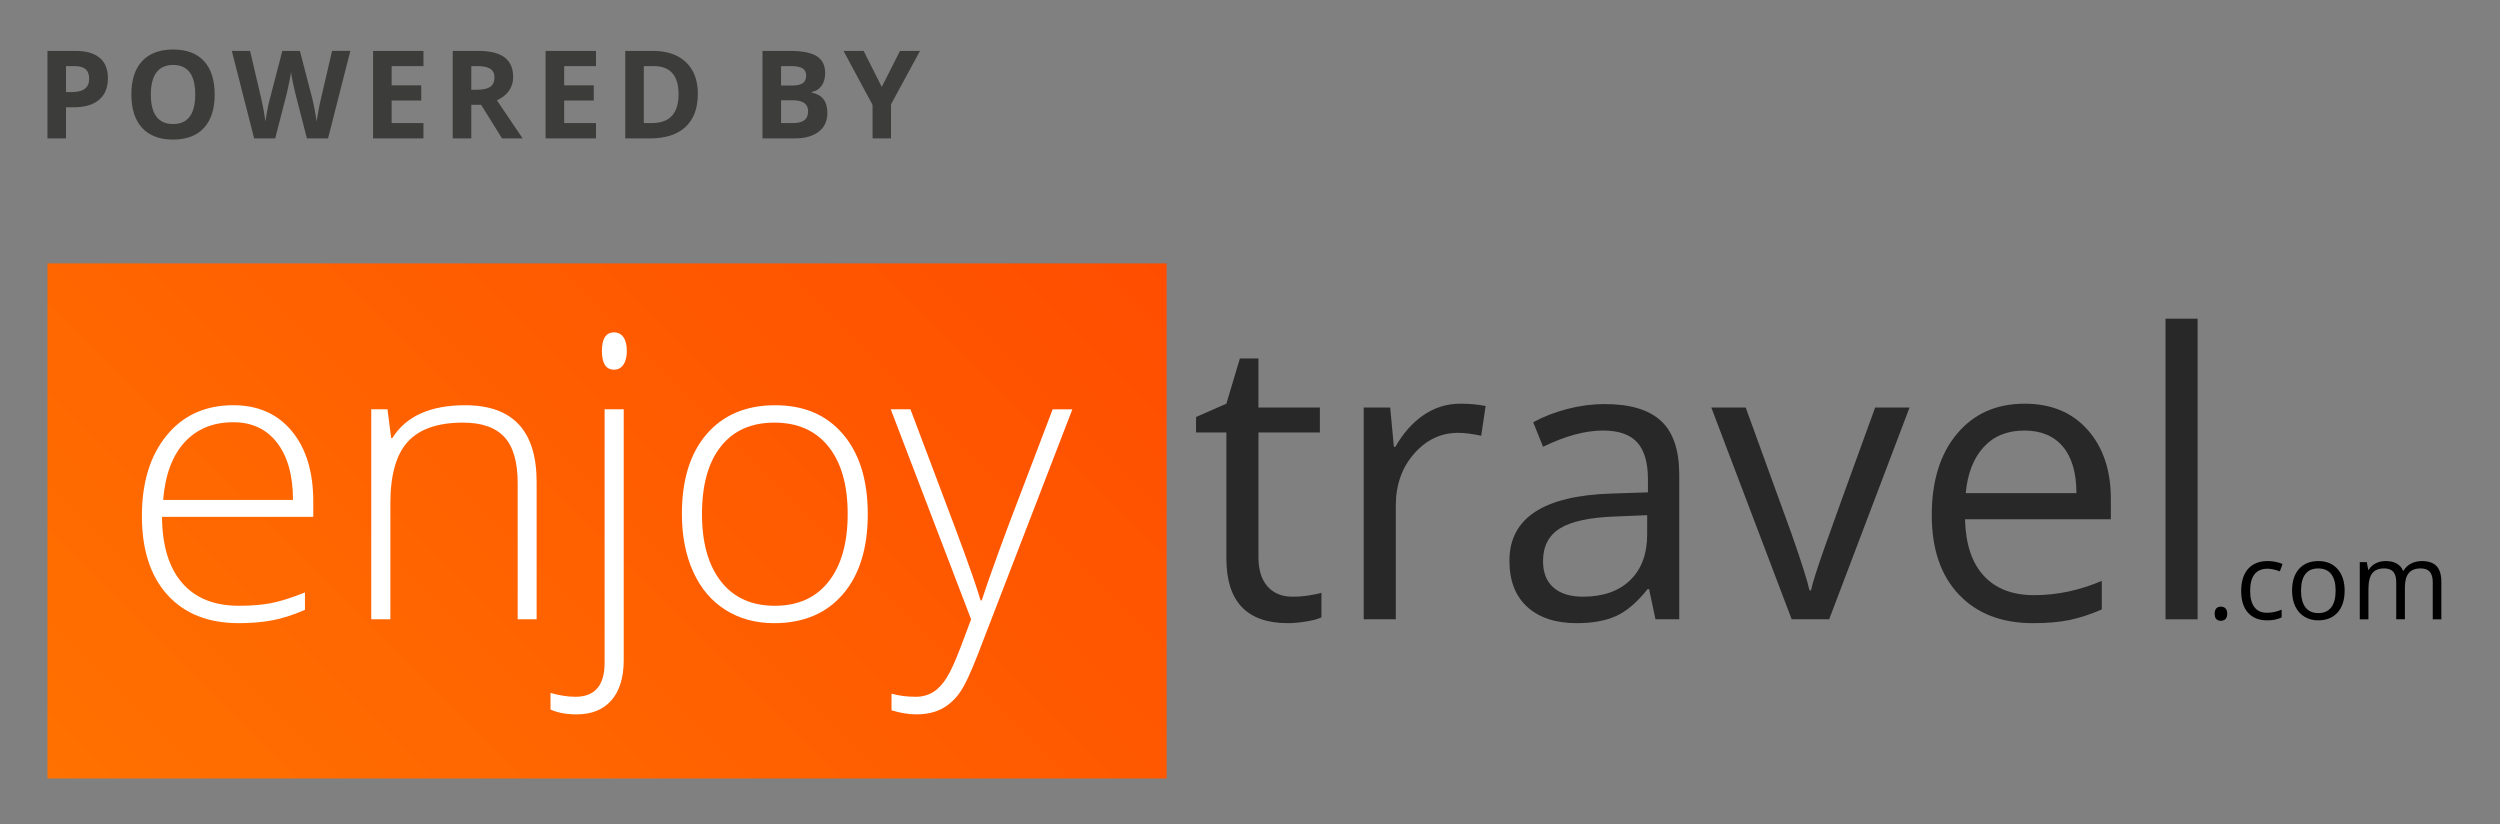<?xml version="1.0" encoding="UTF-8"?>
<!-- Generator: Adobe Illustrator 27.0.0, SVG Export Plug-In . SVG Version: 6.00 Build 0)  -->
<svg xmlns="http://www.w3.org/2000/svg" xmlns:xlink="http://www.w3.org/1999/xlink" version="1.1" id="Layer_1" x="0px" y="0px" viewBox="0 0 142.775 47.085" style="enable-background:new 0 0 142.775 47.085;" xml:space="preserve">
<rect x="0" y="0" width="142.775" height="47.085" fill="#808080" stroke="none"/>
<style type="text/css">
	.st0{fill:url(#SVGID_1_);}
	.st1{fill:#FFFFFF;}
	.st2{fill:#282828;}
	.st3{fill:#3C3C3B;}
</style>
<g>
	<linearGradient id="SVGID_1_" gradientUnits="userSpaceOnUse" x1="11.335" y1="53.084" x2="58" y2="6.418">
		<stop offset="0" style="stop-color:#FF7100"></stop>
		<stop offset="1" style="stop-color:#FF4D00"></stop>
	</linearGradient>
	<rect x="2.711" y="15.043" class="st0" width="63.914" height="29.416"></rect>
	<g>
		<g>
			<path class="st1" d="M13.643,35.589c-1.743,0-3.102-0.537-4.077-1.611c-0.975-1.074-1.462-2.578-1.462-4.513     c0-1.912,0.471-3.444,1.412-4.596c0.941-1.151,2.21-1.727,3.807-1.727c1.412,0,2.527,0.493,3.343,1.479     c0.816,0.986,1.225,2.325,1.225,4.016v0.883H9.251c0.015,1.648,0.399,2.906,1.153,3.774c0.754,0.868,1.833,1.302,3.238,1.302     c0.684,0,1.285-0.048,1.804-0.143c0.519-0.096,1.175-0.302,1.97-0.618v0.993c-0.677,0.294-1.302,0.495-1.876,0.601     C14.967,35.536,14.334,35.589,13.643,35.589z M13.323,24.114c-1.155,0-2.082,0.381-2.781,1.142     c-0.699,0.761-1.107,1.859-1.225,3.294h7.415c0-1.39-0.302-2.477-0.905-3.261C15.224,24.506,14.389,24.114,13.323,24.114z"></path>
			<path class="st1" d="M29.565,35.368V27.59c0-1.206-0.254-2.083-0.761-2.632c-0.508-0.548-1.295-0.822-2.361-0.822     c-1.434,0-2.484,0.362-3.15,1.087c-0.666,0.725-0.999,1.9-0.999,3.525v6.62h-1.092V23.375h0.927l0.21,1.644h0.066     c0.78-1.25,2.166-1.876,4.16-1.876c2.722,0,4.082,1.46,4.082,4.38v7.845H29.565z"></path>
			<path class="st1" d="M32.93,40.797c-0.588,0-1.085-0.092-1.49-0.276v-0.949c0.508,0.147,0.982,0.221,1.423,0.221     c1.111,0,1.666-0.647,1.666-1.942V23.375h1.092v14.322c0,0.993-0.234,1.758-0.701,2.295     C34.454,40.528,33.791,40.797,32.93,40.797z M34.375,20.042c0-0.706,0.232-1.059,0.695-1.059c0.228,0,0.406,0.092,0.535,0.276     c0.129,0.184,0.193,0.445,0.193,0.783c0,0.331-0.065,0.592-0.193,0.783c-0.129,0.191-0.307,0.287-0.535,0.287     C34.607,21.113,34.375,20.756,34.375,20.042z"></path>
			<path class="st1" d="M49.558,29.355c0,1.957-0.474,3.485-1.423,4.584c-0.949,1.1-2.258,1.65-3.928,1.65     c-1.052,0-1.979-0.254-2.781-0.761c-0.802-0.508-1.416-1.236-1.843-2.185c-0.427-0.949-0.64-2.045-0.64-3.288     c0-1.957,0.474-3.481,1.423-4.574c0.949-1.092,2.251-1.638,3.906-1.638c1.648,0,2.94,0.554,3.878,1.661     C49.089,25.911,49.558,27.428,49.558,29.355z M40.091,29.355c0,1.648,0.362,2.933,1.087,3.856     c0.724,0.923,1.749,1.385,3.073,1.385s2.348-0.462,3.073-1.385c0.724-0.923,1.087-2.208,1.087-3.856     c0-1.655-0.366-2.939-1.098-3.851c-0.732-0.912-1.76-1.368-3.084-1.368s-2.345,0.454-3.062,1.363     C40.449,26.407,40.091,27.693,40.091,29.355z"></path>
			<path class="st1" d="M50.871,23.375h1.125l2.538,6.731c0.772,2.067,1.261,3.461,1.467,4.182h0.066     c0.309-0.949,0.813-2.365,1.512-4.248l2.538-6.664h1.125L55.869,37.31c-0.434,1.133-0.798,1.898-1.092,2.295     c-0.294,0.397-0.638,0.695-1.032,0.894c-0.394,0.199-0.87,0.298-1.429,0.298c-0.419,0-0.886-0.077-1.401-0.232v-0.949     c0.427,0.118,0.886,0.177,1.379,0.177c0.375,0,0.706-0.088,0.993-0.265s0.546-0.451,0.778-0.822     c0.232-0.371,0.5-0.96,0.805-1.765c0.305-0.805,0.502-1.33,0.59-1.572L50.871,23.375z"></path>
		</g>
		<g>
			<path class="st2" d="M73.812,34.077c0.324,0,0.636-0.024,0.938-0.072c0.301-0.048,0.541-0.097,0.717-0.149v1.401     c-0.199,0.096-0.491,0.175-0.877,0.237c-0.386,0.062-0.734,0.094-1.043,0.094c-2.339,0-3.509-1.232-3.509-3.696v-7.194h-1.732     v-0.883l1.732-0.761l0.772-2.582h1.059v2.803h3.509v1.423H71.87v7.117c0,0.728,0.173,1.287,0.519,1.677     C72.734,33.883,73.208,34.077,73.812,34.077z"></path>
			<path class="st2" d="M83.4,23.055c0.537,0,1.019,0.044,1.445,0.132l-0.254,1.699c-0.5-0.11-0.942-0.166-1.324-0.166     c-0.978,0-1.815,0.397-2.51,1.192c-0.695,0.794-1.043,1.784-1.043,2.968v6.488h-1.832V23.275h1.512l0.21,2.24h0.088     c0.449-0.787,0.989-1.394,1.622-1.821C81.947,23.268,82.642,23.055,83.4,23.055z"></path>
			<path class="st2" d="M94.544,35.368l-0.364-1.721h-0.088c-0.603,0.758-1.205,1.271-1.804,1.539     c-0.6,0.268-1.348,0.403-2.245,0.403c-1.199,0-2.139-0.309-2.819-0.927c-0.68-0.618-1.021-1.497-1.021-2.637     c0-2.442,1.953-3.722,5.859-3.84l2.052-0.066v-0.75c0-0.949-0.204-1.65-0.612-2.102c-0.408-0.452-1.061-0.679-1.959-0.679     c-1.008,0-2.148,0.309-3.42,0.927l-0.563-1.401c0.596-0.324,1.249-0.577,1.959-0.761c0.71-0.184,1.421-0.276,2.135-0.276     c1.442,0,2.51,0.32,3.205,0.96c0.695,0.64,1.043,1.666,1.043,3.078v8.253H94.544z M90.406,34.077c1.14,0,2.036-0.313,2.687-0.938     c0.651-0.625,0.977-1.501,0.977-2.626v-1.092l-1.832,0.077c-1.456,0.052-2.507,0.278-3.15,0.679     c-0.644,0.401-0.965,1.024-0.965,1.87c0,0.662,0.2,1.166,0.601,1.512C89.125,33.905,89.685,34.077,90.406,34.077z"></path>
			<path class="st2" d="M102.323,35.368l-4.59-12.093h1.964l2.604,7.172c0.588,1.677,0.934,2.766,1.037,3.266h0.088     c0.081-0.39,0.336-1.197,0.767-2.422c0.43-1.225,1.396-3.897,2.896-8.016h1.964l-4.59,12.093H102.323z"></path>
			<path class="st2" d="M116.104,35.589c-1.788,0-3.198-0.544-4.231-1.633c-1.034-1.089-1.55-2.6-1.55-4.535     c0-1.949,0.48-3.498,1.44-4.645c0.96-1.148,2.249-1.721,3.867-1.721c1.515,0,2.714,0.498,3.597,1.495     c0.883,0.997,1.324,2.312,1.324,3.945v1.159h-8.33c0.037,1.42,0.395,2.497,1.076,3.233c0.68,0.736,1.638,1.103,2.874,1.103     c1.302,0,2.589-0.272,3.862-0.816v1.633c-0.647,0.28-1.26,0.48-1.837,0.601C117.617,35.528,116.92,35.589,116.104,35.589z      M115.607,24.588c-0.971,0-1.745,0.316-2.323,0.949c-0.578,0.633-0.918,1.508-1.021,2.626h6.322c0-1.155-0.258-2.039-0.772-2.654     C117.299,24.896,116.563,24.588,115.607,24.588z"></path>
			<path class="st2" d="M125.505,35.368h-1.832V18.2h1.832V35.368z"></path>
		</g>
		<g>
			<path d="M126.48,35.052c0-0.133,0.03-0.234,0.091-0.303c0.06-0.069,0.147-0.103,0.26-0.103c0.115,0,0.205,0.034,0.27,0.103     c0.064,0.069,0.096,0.169,0.096,0.303c0,0.129-0.033,0.229-0.098,0.298c-0.066,0.07-0.155,0.104-0.268,0.104     c-0.101,0-0.186-0.031-0.252-0.094C126.513,35.298,126.48,35.196,126.48,35.052z"></path>
			<path d="M129.482,35.428c-0.473,0-0.839-0.146-1.099-0.437c-0.258-0.291-0.389-0.703-0.389-1.236     c0-0.546,0.131-0.969,0.394-1.267c0.263-0.298,0.639-0.447,1.126-0.447c0.157,0,0.314,0.017,0.471,0.051     c0.157,0.034,0.28,0.074,0.37,0.119l-0.152,0.42c-0.109-0.044-0.229-0.08-0.358-0.109c-0.129-0.029-0.243-0.043-0.343-0.043     c-0.664,0-0.996,0.423-0.996,1.27c0,0.401,0.08,0.709,0.243,0.924c0.161,0.215,0.401,0.322,0.719,0.322     c0.272,0,0.551-0.059,0.838-0.176v0.438C130.089,35.371,129.814,35.428,129.482,35.428z"></path>
			<path d="M133.902,33.732c0,0.533-0.134,0.948-0.402,1.247c-0.268,0.299-0.639,0.449-1.112,0.449     c-0.292,0-0.551-0.069-0.778-0.206c-0.227-0.137-0.401-0.334-0.525-0.59c-0.123-0.256-0.185-0.556-0.185-0.9     c0-0.533,0.133-0.947,0.399-1.244c0.266-0.297,0.636-0.446,1.109-0.446c0.457,0,0.82,0.152,1.09,0.456     C133.767,32.802,133.902,33.213,133.902,33.732z M131.413,33.732c0,0.417,0.083,0.735,0.25,0.954     c0.167,0.219,0.412,0.328,0.736,0.328s0.569-0.109,0.737-0.326c0.168-0.218,0.252-0.536,0.252-0.955     c0-0.415-0.084-0.731-0.252-0.946c-0.168-0.216-0.415-0.323-0.743-0.323c-0.324,0-0.568,0.106-0.733,0.319     C131.496,32.994,131.413,33.311,131.413,33.732z"></path>
			<path d="M138.934,35.368v-2.125c0-0.26-0.056-0.456-0.167-0.586c-0.111-0.13-0.284-0.195-0.519-0.195     c-0.308,0-0.536,0.088-0.683,0.265c-0.147,0.177-0.221,0.449-0.221,0.817v1.824h-0.495v-2.125c0-0.26-0.056-0.456-0.167-0.586     c-0.111-0.13-0.285-0.195-0.522-0.195c-0.31,0-0.538,0.093-0.681,0.279c-0.145,0.186-0.217,0.49-0.217,0.914v1.714h-0.495v-3.267     h0.402l0.08,0.447h0.024c0.093-0.159,0.225-0.283,0.395-0.373c0.169-0.089,0.36-0.134,0.57-0.134     c0.511,0,0.845,0.185,1.002,0.554h0.024c0.097-0.171,0.238-0.306,0.423-0.405c0.185-0.099,0.395-0.149,0.632-0.149     c0.37,0,0.646,0.095,0.831,0.285c0.183,0.19,0.275,0.493,0.275,0.911v2.131H138.934z"></path>
		</g>
	</g>
</g>
<g>
	<path class="st3" d="M6.163,4.465c0,0.538-0.168,0.949-0.504,1.233C5.323,5.984,4.844,6.126,4.224,6.126H3.77v1.777h-1.06V2.907   h1.596c0.606,0,1.067,0.131,1.383,0.392S6.163,3.948,6.163,4.465z M3.77,5.258h0.349c0.326,0,0.569-0.064,0.731-0.193   s0.243-0.315,0.243-0.562c0-0.249-0.068-0.433-0.204-0.551S4.542,3.775,4.252,3.775H3.77V5.258z"></path>
	<path class="st3" d="M12.26,5.398c0,0.828-0.205,1.463-0.615,1.908c-0.41,0.443-0.998,0.666-1.764,0.666S8.528,7.749,8.118,7.306   c-0.41-0.445-0.615-1.083-0.615-1.914c0-0.832,0.206-1.468,0.617-1.906c0.411-0.438,1.001-0.658,1.77-0.658   c0.768,0,1.354,0.222,1.762,0.664C12.057,3.933,12.26,4.569,12.26,5.398z M8.614,5.398c0,0.559,0.105,0.979,0.318,1.262   c0.211,0.282,0.528,0.424,0.949,0.424c0.846,0,1.269-0.562,1.269-1.686c0-1.125-0.421-1.688-1.261-1.688   c-0.422,0-0.74,0.142-0.954,0.425C8.721,4.419,8.614,4.84,8.614,5.398z"></path>
	<path class="st3" d="M18.735,7.904h-1.207l-0.676-2.625c-0.025-0.094-0.068-0.286-0.129-0.579S16.629,4.21,16.62,4.11   c-0.014,0.123-0.049,0.32-0.104,0.593S16.42,5.169,16.39,5.286l-0.673,2.618h-1.203l-1.275-4.997h1.043l0.639,2.728   c0.111,0.504,0.192,0.939,0.242,1.309c0.014-0.129,0.046-0.33,0.095-0.603s0.095-0.483,0.138-0.634l0.729-2.8h1.002l0.728,2.8   c0.032,0.125,0.071,0.316,0.12,0.574c0.047,0.257,0.084,0.479,0.109,0.662c0.022-0.178,0.059-0.398,0.109-0.664   c0.05-0.266,0.096-0.48,0.137-0.645l0.635-2.728h1.043L18.735,7.904z"></path>
	<path class="st3" d="M24.184,7.904h-2.878V2.907h2.878v0.868h-1.818v1.098h1.692V5.74h-1.692v1.289h1.818V7.904z"></path>
	<path class="st3" d="M26.915,5.986v1.918h-1.06V2.907h1.456c0.679,0,1.182,0.124,1.507,0.371c0.326,0.247,0.489,0.622,0.489,1.126   c0,0.294-0.081,0.556-0.243,0.784c-0.161,0.229-0.391,0.409-0.687,0.538c0.752,1.124,1.242,1.85,1.47,2.178h-1.176l-1.193-1.918   H26.915z M26.915,5.124h0.342c0.335,0,0.582-0.056,0.741-0.167c0.16-0.111,0.24-0.287,0.24-0.526c0-0.237-0.082-0.405-0.245-0.506   s-0.415-0.15-0.757-0.15h-0.321V5.124z"></path>
	<path class="st3" d="M34.037,7.904h-2.878V2.907h2.878v0.868h-1.818v1.098h1.692V5.74h-1.692v1.289h1.818V7.904z"></path>
	<path class="st3" d="M39.854,5.357c0,0.823-0.234,1.453-0.703,1.891c-0.468,0.438-1.145,0.656-2.028,0.656h-1.415V2.907h1.568   c0.816,0,1.449,0.216,1.9,0.646C39.628,3.984,39.854,4.585,39.854,5.357z M38.753,5.384c0-1.072-0.474-1.609-1.422-1.609h-0.563   v3.254h0.454C38.243,7.029,38.753,6.481,38.753,5.384z"></path>
	<path class="st3" d="M43.547,2.907h1.555c0.709,0,1.224,0.101,1.544,0.303c0.32,0.201,0.479,0.522,0.479,0.962   c0,0.299-0.069,0.543-0.21,0.734c-0.14,0.191-0.326,0.307-0.559,0.346v0.034c0.316,0.07,0.545,0.203,0.686,0.396   c0.14,0.193,0.21,0.451,0.21,0.772c0,0.456-0.165,0.812-0.494,1.066s-0.776,0.383-1.342,0.383h-1.869V2.907z M44.607,4.886h0.615   c0.287,0,0.495-0.045,0.624-0.134s0.193-0.235,0.193-0.44c0-0.191-0.07-0.329-0.211-0.412c-0.14-0.083-0.361-0.125-0.664-0.125   h-0.558V4.886z M44.607,5.726v1.303h0.69c0.292,0,0.507-0.056,0.646-0.168c0.139-0.111,0.208-0.282,0.208-0.512   c0-0.415-0.296-0.623-0.889-0.623H44.607z"></path>
	<path class="st3" d="M50.357,4.964L51.4,2.907h1.142l-1.657,3.052v1.945h-1.053v-1.91l-1.658-3.087h1.148L50.357,4.964z"></path>
</g>
</svg>
